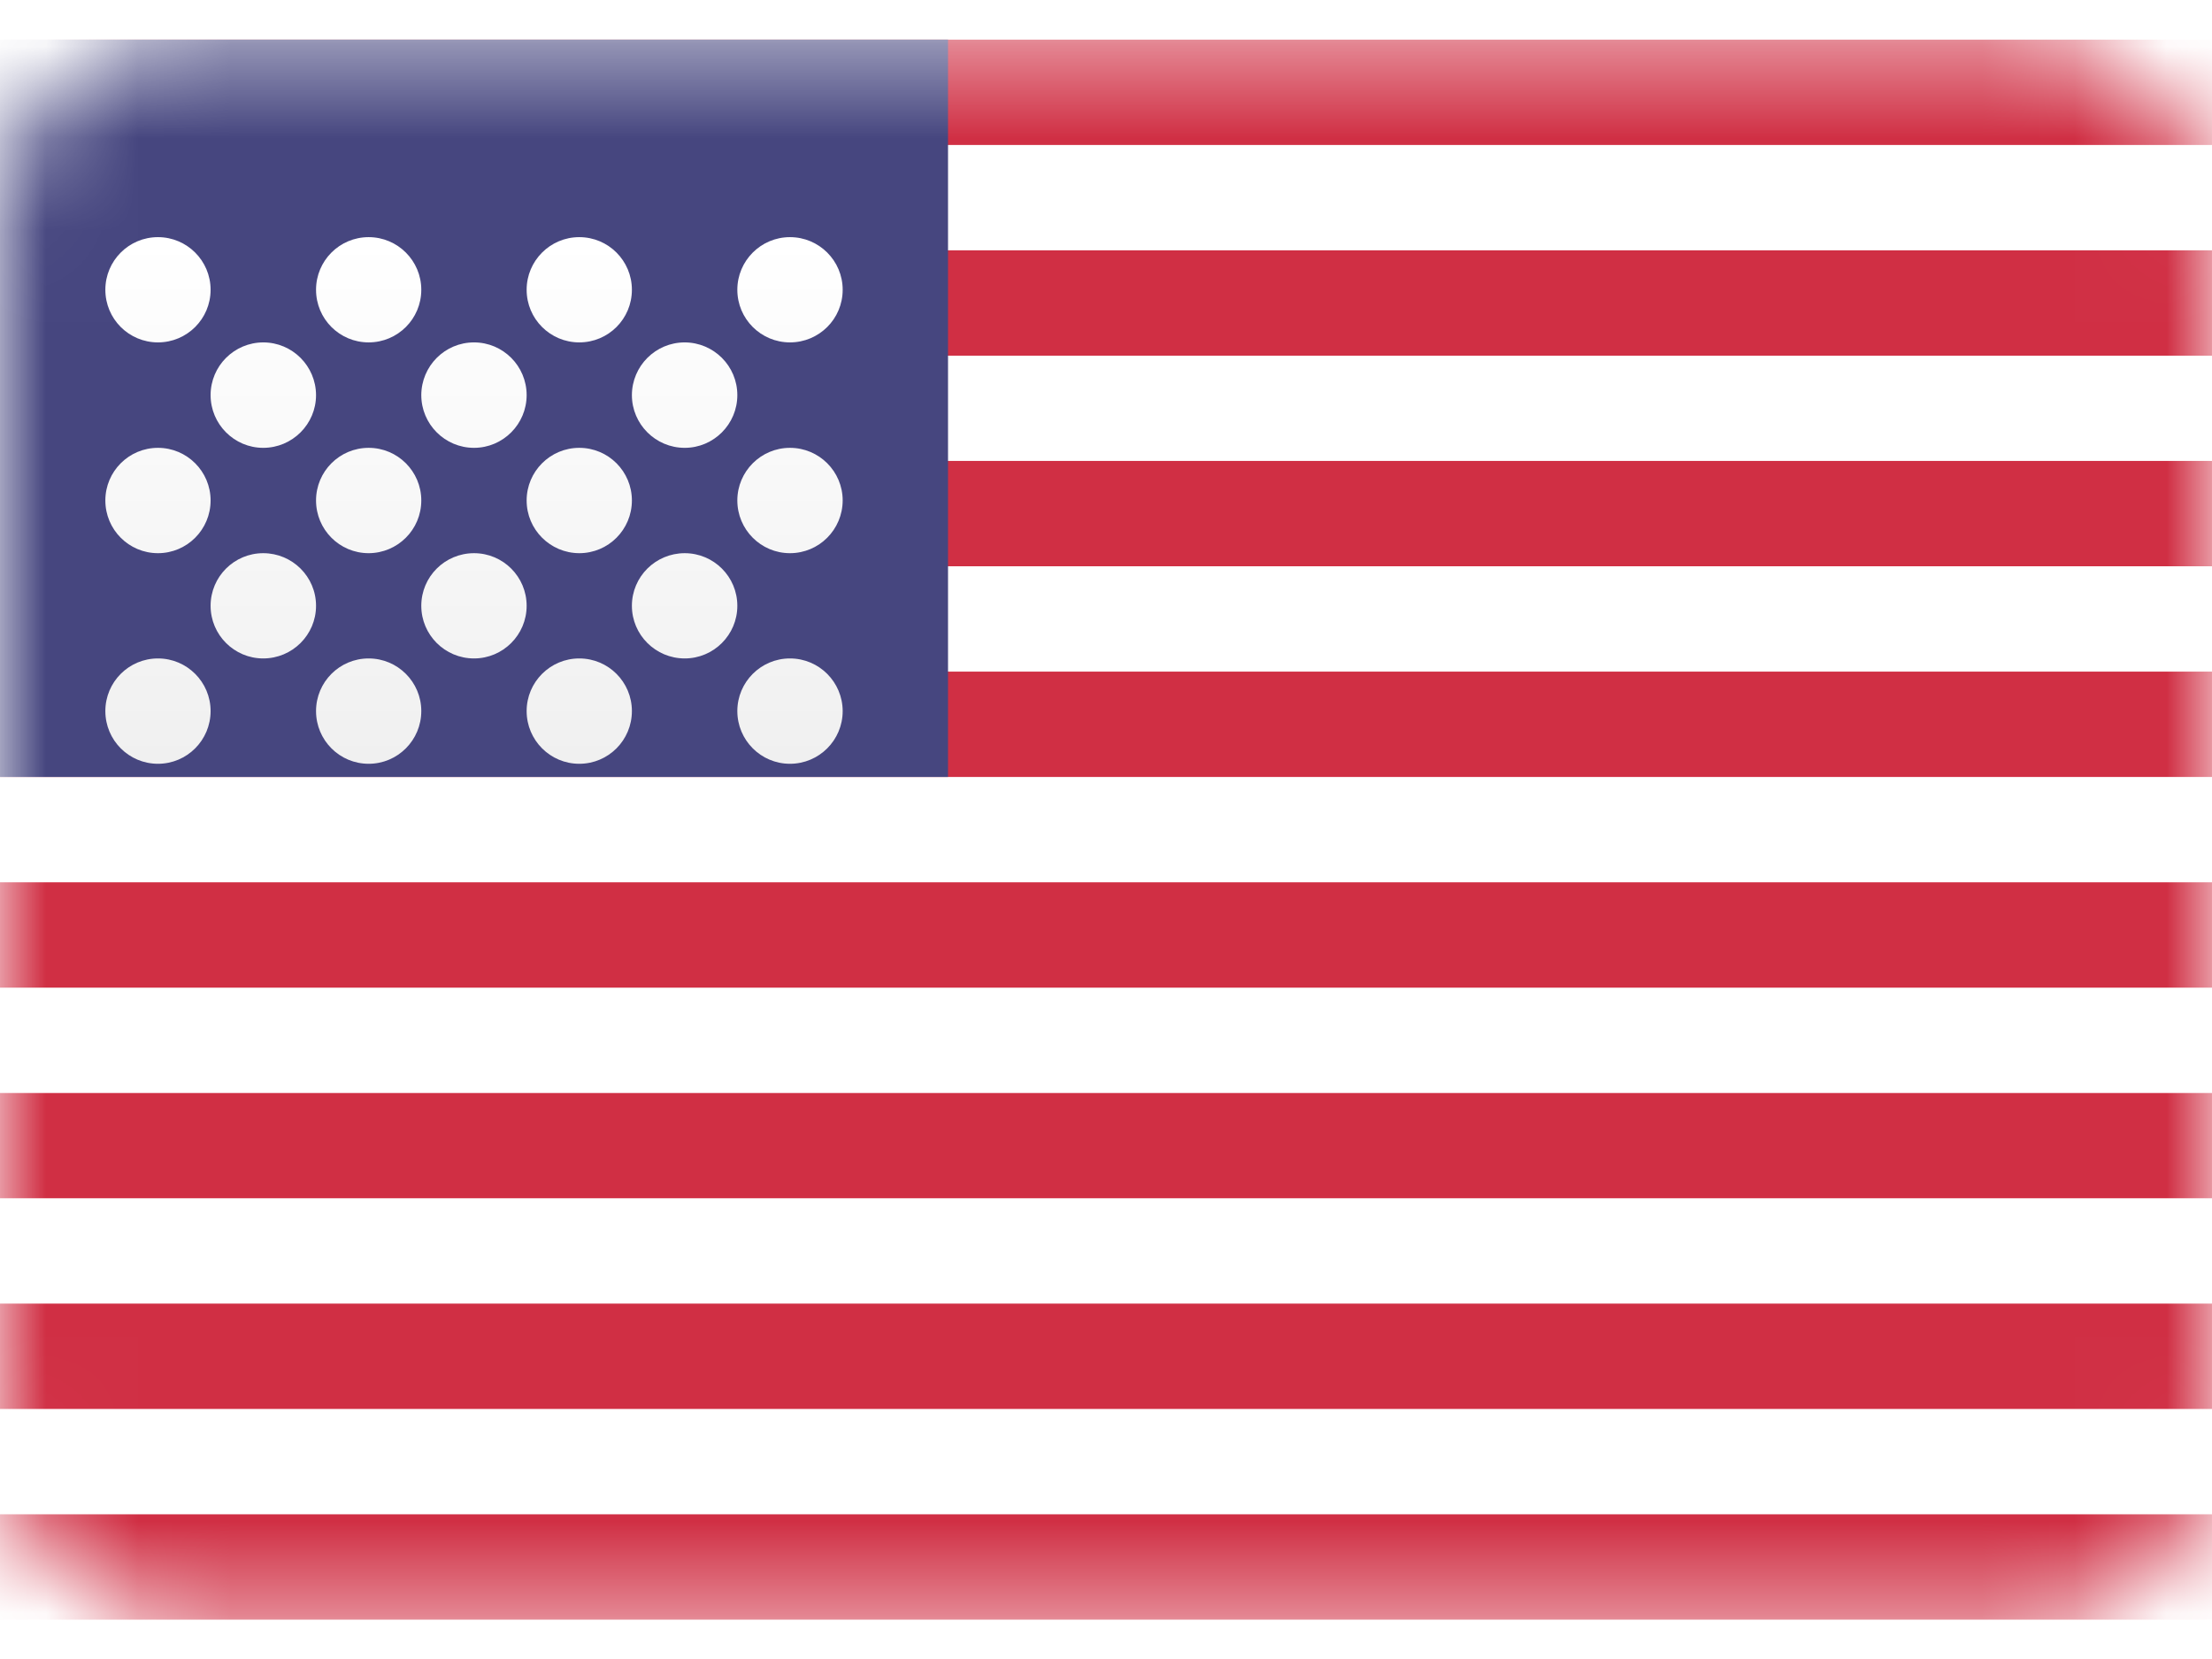 <svg width="24" height="18" viewBox="0 0 24 18" fill="none" xmlns="http://www.w3.org/2000/svg">
<rect y="0.43" width="24" height="17.143" rx="2" fill="white"/>
<mask id="mask0_5077_5084" style="mask-type:luminance" maskUnits="userSpaceOnUse" x="0" y="0" width="24" height="18">
<rect y="0.43" width="24" height="17.143" rx="2" fill="white"/>
</mask>
<g mask="url(#mask0_5077_5084)">
<path d="M24 17.573H0V16.43H24V17.573ZM24 15.287H0V14.144H24V15.287ZM24 13.001H0V11.859H24V13.001ZM24 10.716H0V9.573H24V10.716ZM24 8.43H0V7.287H24V8.43ZM24 6.144H0V5.001H24V6.144ZM24 3.859H0V2.716H24V3.859ZM24 1.573H0V0.43H24V1.573Z" fill="#D02F44"/>
<rect y="0.43" width="10.286" height="8" fill="#46467F"/>
<g filter="url(#filter0_d_5077_5084)">
<path d="M1.714 6.144C2.029 6.144 2.285 6.4 2.285 6.715C2.285 7.031 2.029 7.287 1.714 7.287C1.398 7.287 1.143 7.031 1.143 6.715C1.143 6.4 1.398 6.144 1.714 6.144ZM4 6.144C4.315 6.144 4.571 6.4 4.571 6.715C4.571 7.031 4.315 7.287 4 7.287C3.684 7.287 3.429 7.031 3.429 6.715C3.429 6.4 3.684 6.144 4 6.144ZM6.285 6.144C6.601 6.144 6.856 6.4 6.856 6.715C6.856 7.031 6.601 7.287 6.285 7.287C5.97 7.287 5.714 7.031 5.714 6.715C5.714 6.4 5.97 6.144 6.285 6.144ZM8.571 6.144C8.887 6.144 9.142 6.4 9.143 6.715C9.143 7.031 8.887 7.287 8.571 7.287C8.256 7.287 8 7.031 8 6.715C8 6.4 8.256 6.144 8.571 6.144ZM2.856 5.002C3.172 5.002 3.429 5.257 3.429 5.573C3.429 5.888 3.172 6.144 2.856 6.144C2.541 6.144 2.285 5.888 2.285 5.573C2.285 5.257 2.541 5.002 2.856 5.002ZM5.143 5.002C5.458 5.002 5.714 5.257 5.714 5.573C5.714 5.888 5.458 6.144 5.143 6.144C4.827 6.144 4.571 5.888 4.571 5.573C4.571 5.257 4.827 5.002 5.143 5.002ZM7.429 5.002C7.744 5.002 8 5.257 8 5.573C8 5.888 7.744 6.144 7.429 6.144C7.113 6.144 6.856 5.888 6.856 5.573C6.856 5.257 7.113 5.002 7.429 5.002ZM1.714 3.859C2.029 3.859 2.285 4.115 2.285 4.43C2.285 4.746 2.029 5.002 1.714 5.002C1.398 5.002 1.143 4.746 1.143 4.43C1.143 4.115 1.398 3.859 1.714 3.859ZM4 3.859C4.315 3.859 4.571 4.115 4.571 4.43C4.571 4.746 4.315 5.001 4 5.002C3.684 5.002 3.429 4.746 3.429 4.43C3.429 4.115 3.684 3.859 4 3.859ZM6.285 3.859C6.601 3.859 6.856 4.115 6.856 4.43C6.856 4.746 6.601 5.002 6.285 5.002C5.97 5.001 5.714 4.746 5.714 4.43C5.714 4.115 5.97 3.859 6.285 3.859ZM8.571 3.859C8.887 3.859 9.143 4.115 9.143 4.43C9.142 4.746 8.887 5.002 8.571 5.002C8.256 5.002 8 4.746 8 4.43C8 4.115 8.256 3.859 8.571 3.859ZM2.856 2.715C3.172 2.715 3.428 2.971 3.429 3.287C3.429 3.602 3.172 3.859 2.856 3.859C2.541 3.859 2.285 3.602 2.285 3.287C2.285 2.971 2.541 2.716 2.856 2.715ZM5.143 2.715C5.458 2.715 5.714 2.971 5.714 3.287C5.714 3.602 5.458 3.859 5.143 3.859C4.827 3.859 4.571 3.602 4.571 3.287C4.572 2.971 4.827 2.715 5.143 2.715ZM7.429 2.715C7.744 2.716 8 2.971 8 3.287C8 3.602 7.744 3.859 7.429 3.859C7.113 3.859 6.856 3.602 6.856 3.287C6.857 2.971 7.113 2.715 7.429 2.715ZM1.714 1.573C2.029 1.573 2.285 1.829 2.285 2.144C2.285 2.46 2.029 2.715 1.714 2.715C1.398 2.715 1.143 2.46 1.143 2.144C1.143 1.829 1.398 1.573 1.714 1.573ZM4 1.573C4.315 1.573 4.571 1.829 4.571 2.144C4.571 2.46 4.315 2.715 4 2.715C3.684 2.715 3.429 2.46 3.429 2.144C3.429 1.829 3.684 1.573 4 1.573ZM6.285 1.573C6.601 1.573 6.856 1.829 6.856 2.144C6.856 2.46 6.601 2.715 6.285 2.715C5.97 2.715 5.714 2.46 5.714 2.144C5.714 1.829 5.97 1.573 6.285 1.573ZM8.571 1.573C8.887 1.573 9.143 1.829 9.143 2.144C9.143 2.46 8.887 2.715 8.571 2.715C8.256 2.715 8 2.46 8 2.144C8 1.829 8.256 1.573 8.571 1.573Z" fill="url(#paint0_linear_5077_5084)"/>
</g>
</g>
<defs>
<filter id="filter0_d_5077_5084" x="1.143" y="1.573" width="8" height="6.714" filterUnits="userSpaceOnUse" color-interpolation-filters="sRGB">
<feFlood flood-opacity="0" result="BackgroundImageFix"/>
<feColorMatrix in="SourceAlpha" type="matrix" values="0 0 0 0 0 0 0 0 0 0 0 0 0 0 0 0 0 0 127 0" result="hardAlpha"/>
<feOffset dy="1"/>
<feColorMatrix type="matrix" values="0 0 0 0 0 0 0 0 0 0 0 0 0 0 0 0 0 0 0.06 0"/>
<feBlend mode="normal" in2="BackgroundImageFix" result="effect1_dropShadow_5077_5084"/>
<feBlend mode="normal" in="SourceGraphic" in2="effect1_dropShadow_5077_5084" result="shape"/>
</filter>
<linearGradient id="paint0_linear_5077_5084" x1="1.143" y1="1.573" x2="1.143" y2="7.287" gradientUnits="userSpaceOnUse">
<stop stop-color="white"/>
<stop offset="1" stop-color="#F0F0F0"/>
</linearGradient>
</defs>
</svg>
